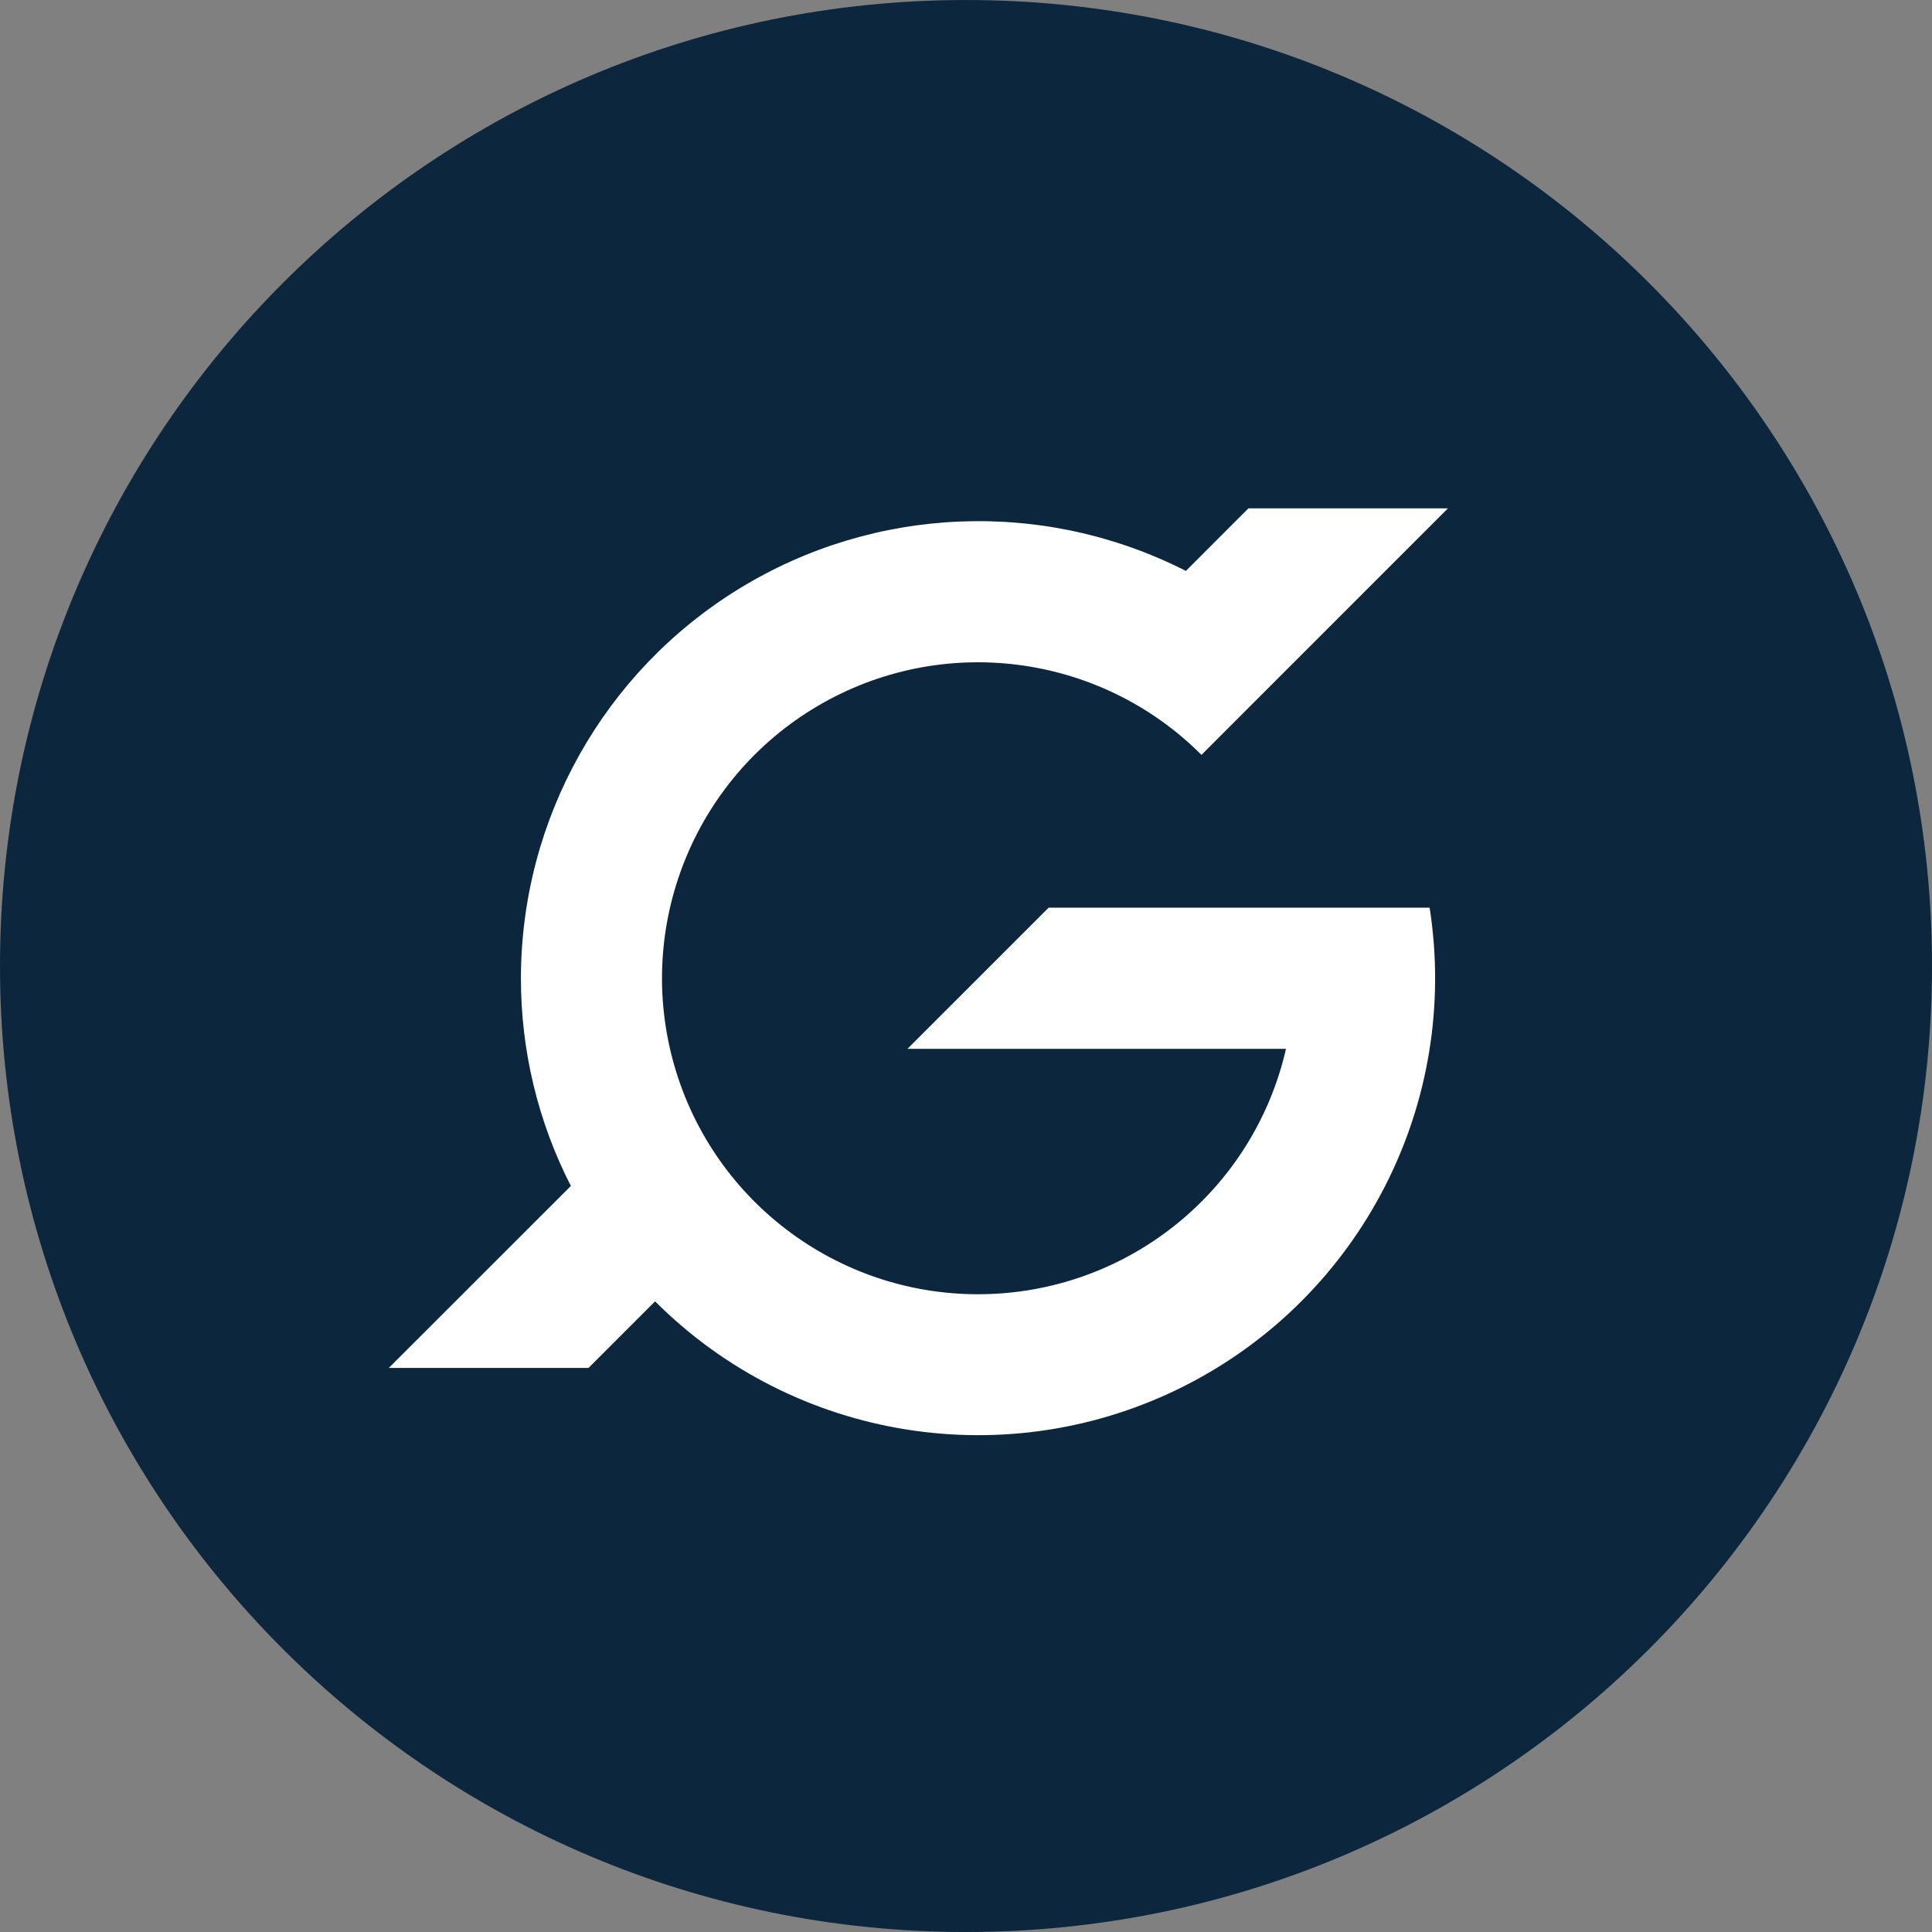<svg version="1.1" viewBox="0 0 1024 1024" height="1024pt" width="1024pt" xmlns:xlink="http://www.w3.org/1999/xlink" xmlns="http://www.w3.org/2000/svg">
<rect x="0" y="0" width="1024" height="1024" fill="#808080" stroke="none"/>
<g id="surface1">
<path d="M 1024 512.008 C 1024 794.777 794.77 1024.008 512 1024.008 C 229.23 1024.008 0 794.777 0 512.008 C 0 229.238 229.23 0.008 512 0.008 C 794.77 0.008 1024 229.238 1024 512.008" style="stroke:none;fill-rule:nonzero;fill:rgb(4.706%,14.902%,23.922%);fill-opacity:1;"></path>
<path d="M 681.605 481.09 L 555.797 481.09 L 480.961 555.91 L 681.605 555.91 C 664.547 630.352 599.289 683.824 522.945 685.914 C 446.605 688.004 378.516 638.18 357.41 564.785 C 336.305 491.391 367.527 413.012 433.32 374.23 C 499.109 335.449 582.805 346.086 636.801 400.098 L 663.75 373.121 L 767.43 269.434 L 661.672 269.434 L 628.539 302.602 C 553.406 264.363 463.801 267.895 391.91 311.934 C 320.023 355.969 276.168 434.188 276.102 518.492 C 276.062 556.77 285.133 594.504 302.566 628.578 L 206.059 725.039 L 311.91 725.039 L 347.203 689.742 C 421.332 763.863 534.73 781.879 628.18 734.383 C 721.629 686.887 773.914 584.66 757.73 481.09 Z M 681.605 481.09" style="stroke:none;fill-rule:nonzero;fill:rgb(100%,100%,100%);fill-opacity:1;"></path>
</g>
</svg>
